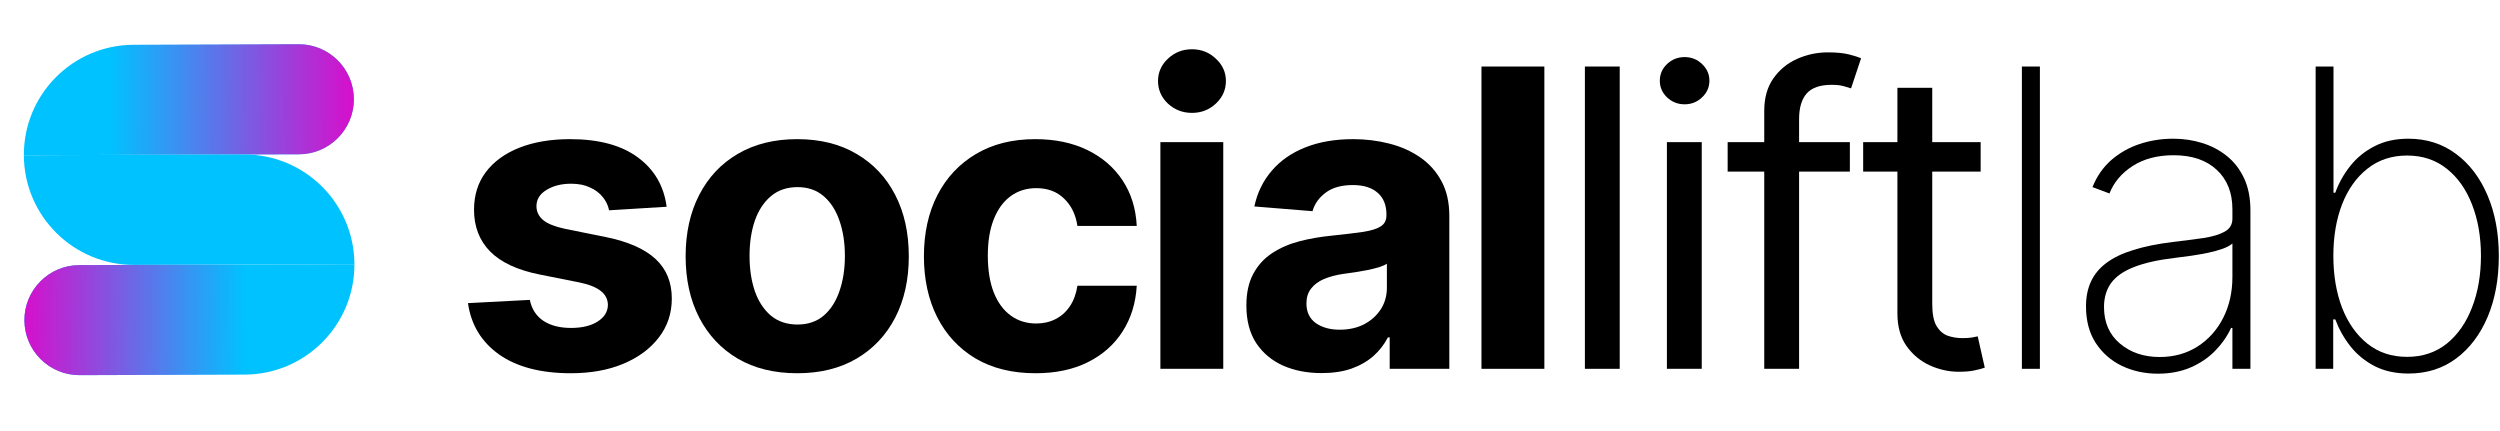 <svg width="203" height="35" viewBox="0 0 203 35" fill="none" xmlns="http://www.w3.org/2000/svg">
<path d="M188.03 29.948V5.402H189.48V15.649H189.624C189.912 14.858 190.319 14.131 190.847 13.468C191.374 12.805 192.029 12.274 192.812 11.874C193.595 11.467 194.51 11.263 195.557 11.263C197.035 11.263 198.325 11.674 199.428 12.497C200.53 13.312 201.385 14.439 201.993 15.877C202.6 17.307 202.904 18.945 202.904 20.791C202.904 22.653 202.6 24.303 201.993 25.741C201.385 27.171 200.534 28.294 199.44 29.109C198.345 29.924 197.055 30.331 195.569 30.331C194.522 30.331 193.607 30.131 192.824 29.732C192.041 29.325 191.386 28.789 190.859 28.126C190.331 27.455 189.92 26.724 189.624 25.933H189.456V29.948H188.03ZM189.468 20.779C189.468 22.345 189.704 23.747 190.175 24.986C190.655 26.216 191.342 27.191 192.237 27.91C193.132 28.621 194.202 28.977 195.449 28.977C196.711 28.977 197.79 28.617 198.685 27.898C199.58 27.171 200.263 26.188 200.734 24.95C201.214 23.712 201.453 22.321 201.453 20.779C201.453 19.237 201.214 17.851 200.734 16.62C200.263 15.39 199.58 14.419 198.685 13.708C197.79 12.989 196.711 12.629 195.449 12.629C194.202 12.629 193.132 12.985 192.237 13.696C191.342 14.399 190.655 15.366 190.175 16.596C189.704 17.819 189.468 19.213 189.468 20.779Z" fill="black"/>
<path d="M175.22 30.343C174.157 30.343 173.182 30.131 172.295 29.708C171.416 29.285 170.709 28.665 170.174 27.85C169.646 27.035 169.383 26.045 169.383 24.878C169.383 24.111 169.519 23.436 169.79 22.853C170.062 22.269 170.481 21.766 171.049 21.342C171.616 20.919 172.343 20.571 173.23 20.3C174.117 20.02 175.176 19.804 176.406 19.652C177.341 19.541 178.176 19.433 178.911 19.329C179.646 19.217 180.221 19.045 180.637 18.814C181.06 18.582 181.272 18.23 181.272 17.759V16.992C181.272 15.649 180.849 14.583 180.002 13.792C179.155 13.001 177.988 12.605 176.502 12.605C175.184 12.605 174.073 12.897 173.17 13.48C172.275 14.056 171.648 14.799 171.288 15.709L169.91 15.194C170.262 14.315 170.769 13.584 171.432 13.001C172.103 12.418 172.87 11.982 173.733 11.694C174.604 11.407 175.515 11.263 176.466 11.263C177.289 11.263 178.072 11.379 178.815 11.611C179.566 11.842 180.233 12.194 180.817 12.665C181.408 13.137 181.875 13.74 182.219 14.475C182.562 15.202 182.734 16.073 182.734 17.088V29.948H181.272V26.628H181.164C180.845 27.315 180.405 27.942 179.846 28.509C179.294 29.069 178.627 29.516 177.844 29.852C177.069 30.179 176.194 30.343 175.22 30.343ZM175.363 28.989C176.514 28.989 177.533 28.709 178.42 28.15C179.314 27.583 180.014 26.808 180.517 25.825C181.02 24.842 181.272 23.727 181.272 22.481V19.772C181.088 19.932 180.821 20.076 180.469 20.204C180.125 20.324 179.734 20.432 179.294 20.527C178.863 20.615 178.408 20.695 177.928 20.767C177.457 20.831 176.997 20.891 176.55 20.947C175.208 21.107 174.113 21.354 173.266 21.69C172.427 22.018 171.812 22.449 171.42 22.984C171.037 23.52 170.845 24.167 170.845 24.926C170.845 26.18 171.276 27.171 172.139 27.898C173.002 28.625 174.077 28.989 175.363 28.989Z" fill="black"/>
<path d="M165.639 5.402V29.948H164.177V5.402H165.639Z" fill="black"/>
<path d="M160.829 11.539V13.936H151.289V11.539H160.829ZM154.069 7.128H156.898V24.674C156.898 25.473 157.013 26.073 157.245 26.472C157.485 26.864 157.788 27.127 158.156 27.263C158.532 27.391 158.927 27.455 159.343 27.455C159.654 27.455 159.91 27.439 160.11 27.407C160.309 27.367 160.469 27.335 160.589 27.311L161.164 29.852C160.973 29.924 160.705 29.996 160.361 30.068C160.018 30.148 159.582 30.187 159.055 30.187C158.256 30.187 157.473 30.016 156.706 29.672C155.947 29.328 155.316 28.805 154.812 28.102C154.317 27.399 154.069 26.512 154.069 25.441V7.128Z" fill="black"/>
<path d="M150.209 11.539V13.936H140.285V11.539H150.209ZM143.257 29.948V8.998C143.257 7.943 143.505 7.064 144.001 6.361C144.496 5.658 145.139 5.131 145.93 4.779C146.721 4.427 147.556 4.252 148.435 4.252C149.13 4.252 149.697 4.308 150.137 4.419C150.576 4.531 150.904 4.635 151.12 4.731L150.305 7.176C150.161 7.128 149.961 7.068 149.705 6.996C149.458 6.924 149.13 6.888 148.723 6.888C147.788 6.888 147.113 7.124 146.697 7.596C146.29 8.067 146.086 8.758 146.086 9.669V29.948H143.257Z" fill="black"/>
<path d="M135.352 29.948V11.539H138.181V29.948H135.352ZM136.79 8.47C136.239 8.47 135.764 8.283 135.364 7.907C134.973 7.532 134.777 7.08 134.777 6.553C134.777 6.025 134.973 5.574 135.364 5.199C135.764 4.823 136.239 4.635 136.79 4.635C137.342 4.635 137.813 4.823 138.205 5.199C138.604 5.574 138.804 6.025 138.804 6.553C138.804 7.08 138.604 7.532 138.205 7.907C137.813 8.283 137.342 8.47 136.79 8.47Z" fill="black"/>
<path d="M131.521 5.402V29.948H128.693V5.402H131.521Z" fill="black"/>
<path d="M125.402 5.402V29.948H120.296V5.402H125.402Z" fill="black"/>
<path d="M107.318 30.295C106.143 30.295 105.097 30.091 104.178 29.684C103.259 29.269 102.532 28.657 101.997 27.85C101.469 27.035 101.206 26.021 101.206 24.806C101.206 23.783 101.393 22.924 101.769 22.229C102.144 21.534 102.656 20.975 103.303 20.551C103.95 20.128 104.685 19.808 105.508 19.593C106.339 19.377 107.21 19.225 108.121 19.137C109.192 19.025 110.055 18.921 110.71 18.826C111.365 18.722 111.84 18.57 112.136 18.37C112.432 18.17 112.579 17.875 112.579 17.483V17.411C112.579 16.652 112.34 16.065 111.86 15.649C111.389 15.234 110.718 15.026 109.847 15.026C108.928 15.026 108.197 15.23 107.654 15.637C107.11 16.037 106.751 16.54 106.575 17.148L101.853 16.764C102.092 15.646 102.564 14.679 103.267 13.864C103.97 13.041 104.877 12.409 105.988 11.97C107.106 11.523 108.401 11.299 109.871 11.299C110.894 11.299 111.872 11.419 112.807 11.659C113.75 11.898 114.585 12.27 115.312 12.773C116.047 13.277 116.626 13.924 117.05 14.715C117.473 15.498 117.685 16.436 117.685 17.531V29.948H112.843V27.395H112.699C112.404 27.97 112.008 28.477 111.513 28.917C111.017 29.349 110.422 29.688 109.727 29.936C109.032 30.175 108.229 30.295 107.318 30.295ZM108.78 26.772C109.531 26.772 110.194 26.624 110.77 26.328C111.345 26.025 111.796 25.617 112.124 25.106C112.452 24.594 112.615 24.015 112.615 23.368V21.414C112.456 21.518 112.236 21.614 111.956 21.702C111.685 21.782 111.377 21.858 111.033 21.93C110.69 21.994 110.346 22.053 110.003 22.11C109.659 22.157 109.347 22.201 109.068 22.241C108.469 22.329 107.945 22.469 107.498 22.661C107.05 22.852 106.703 23.112 106.455 23.44C106.207 23.759 106.083 24.159 106.083 24.638C106.083 25.334 106.335 25.865 106.839 26.232C107.35 26.592 107.997 26.772 108.78 26.772Z" fill="black"/>
<path d="M94.223 29.948V11.539H99.329V29.948H94.223ZM96.788 9.166C96.029 9.166 95.378 8.914 94.834 8.411C94.299 7.899 94.031 7.288 94.031 6.577C94.031 5.874 94.299 5.27 94.834 4.767C95.378 4.256 96.029 4 96.788 4C97.547 4 98.194 4.256 98.729 4.767C99.273 5.27 99.544 5.874 99.544 6.577C99.544 7.288 99.273 7.899 98.729 8.411C98.194 8.914 97.547 9.166 96.788 9.166Z" fill="black"/>
<path d="M84.082 30.307C82.197 30.307 80.575 29.908 79.216 29.109C77.866 28.302 76.827 27.183 76.1 25.753C75.381 24.323 75.022 22.677 75.022 20.815C75.022 18.929 75.385 17.276 76.112 15.853C76.847 14.423 77.89 13.308 79.24 12.509C80.591 11.702 82.197 11.299 84.058 11.299C85.664 11.299 87.07 11.591 88.277 12.174C89.484 12.757 90.438 13.576 91.141 14.631C91.845 15.685 92.232 16.924 92.304 18.346H87.486C87.35 17.427 86.991 16.688 86.407 16.129C85.832 15.562 85.077 15.278 84.142 15.278C83.351 15.278 82.66 15.494 82.069 15.925C81.485 16.349 81.03 16.968 80.702 17.783C80.375 18.598 80.211 19.585 80.211 20.743C80.211 21.918 80.371 22.916 80.69 23.739C81.018 24.562 81.477 25.19 82.069 25.621C82.66 26.053 83.351 26.268 84.142 26.268C84.725 26.268 85.249 26.148 85.712 25.909C86.184 25.669 86.571 25.322 86.875 24.866C87.186 24.403 87.39 23.847 87.486 23.2H92.304C92.224 24.606 91.841 25.845 91.153 26.916C90.474 27.978 89.535 28.809 88.337 29.408C87.138 30.008 85.72 30.307 84.082 30.307Z" fill="black"/>
<path d="M64.734 30.307C62.872 30.307 61.262 29.912 59.904 29.121C58.554 28.322 57.511 27.211 56.776 25.789C56.041 24.359 55.673 22.701 55.673 20.815C55.673 18.913 56.041 17.252 56.776 15.829C57.511 14.399 58.554 13.288 59.904 12.497C61.262 11.698 62.872 11.299 64.734 11.299C66.596 11.299 68.202 11.698 69.552 12.497C70.91 13.288 71.957 14.399 72.692 15.829C73.427 17.252 73.795 18.913 73.795 20.815C73.795 22.701 73.427 24.359 72.692 25.789C71.957 27.211 70.91 28.322 69.552 29.121C68.202 29.912 66.596 30.307 64.734 30.307ZM64.758 26.352C65.605 26.352 66.312 26.113 66.879 25.633C67.447 25.146 67.874 24.483 68.162 23.644C68.457 22.805 68.605 21.85 68.605 20.779C68.605 19.709 68.457 18.754 68.162 17.915C67.874 17.076 67.447 16.413 66.879 15.925C66.312 15.438 65.605 15.194 64.758 15.194C63.903 15.194 63.184 15.438 62.601 15.925C62.025 16.413 61.59 17.076 61.294 17.915C61.007 18.754 60.863 19.709 60.863 20.779C60.863 21.85 61.007 22.805 61.294 23.644C61.59 24.483 62.025 25.146 62.601 25.633C63.184 26.113 63.903 26.352 64.758 26.352Z" fill="black"/>
<path d="M54.132 16.788L49.458 17.076C49.378 16.676 49.206 16.317 48.942 15.997C48.679 15.669 48.331 15.41 47.9 15.218C47.476 15.018 46.969 14.918 46.378 14.918C45.587 14.918 44.919 15.086 44.376 15.422C43.833 15.749 43.561 16.189 43.561 16.74C43.561 17.18 43.737 17.551 44.088 17.855C44.44 18.158 45.043 18.402 45.898 18.586L49.23 19.257C51.02 19.625 52.354 20.216 53.233 21.031C54.112 21.846 54.551 22.916 54.551 24.243C54.551 25.449 54.196 26.508 53.485 27.419C52.782 28.33 51.815 29.041 50.584 29.552C49.362 30.056 47.952 30.307 46.354 30.307C43.917 30.307 41.975 29.8 40.529 28.785C39.091 27.762 38.248 26.372 38 24.614L43.022 24.351C43.174 25.094 43.541 25.661 44.124 26.053C44.708 26.436 45.455 26.628 46.366 26.628C47.261 26.628 47.98 26.456 48.523 26.113C49.074 25.761 49.354 25.309 49.362 24.758C49.354 24.295 49.158 23.915 48.775 23.62C48.391 23.316 47.8 23.084 47.001 22.924L43.813 22.289C42.015 21.93 40.677 21.306 39.798 20.42C38.927 19.533 38.491 18.402 38.491 17.028C38.491 15.845 38.811 14.826 39.45 13.972C40.097 13.117 41.004 12.457 42.171 11.994C43.345 11.531 44.72 11.299 46.294 11.299C48.619 11.299 50.449 11.79 51.783 12.773C53.125 13.756 53.908 15.094 54.132 16.788Z" fill="black"/>
<g clip-path="url(#clip0_4077_270)">
<path d="M24.279 12.529L1.937 12.604C1.92 7.668 5.908 3.653 10.844 3.637L24.249 3.592C26.716 3.583 28.724 5.577 28.733 8.045C28.741 10.513 26.747 12.52 24.279 12.529Z" fill="#00C2FF"/>
<path d="M24.279 12.529L1.937 12.604C1.92 7.668 5.908 3.653 10.844 3.637L24.249 3.592C26.716 3.583 28.724 5.577 28.733 8.045C28.741 10.513 26.747 12.52 24.279 12.529Z" fill="url(#paint0_linear_4077_270)"/>
<path d="M28.778 21.45L10.904 21.511C5.968 21.527 1.954 17.54 1.937 12.604L19.811 12.543C24.747 12.527 28.761 16.515 28.778 21.45Z" fill="#00C2FF"/>
<path d="M19.871 30.418L6.465 30.463C3.998 30.471 1.99 28.477 1.982 26.009C1.973 23.542 3.967 21.534 6.435 21.526L28.778 21.45C28.795 26.386 24.807 30.401 19.871 30.418Z" fill="#00C2FF"/>
<path d="M19.871 30.418L6.465 30.463C3.998 30.471 1.99 28.477 1.982 26.009C1.973 23.542 3.967 21.534 6.435 21.526L28.778 21.45C28.795 26.386 24.807 30.401 19.871 30.418Z" fill="url(#paint1_linear_4077_270)"/>
</g>
<defs>
<linearGradient id="paint0_linear_4077_270" x1="8.945" y1="8.112" x2="28.605" y2="8.045" gradientUnits="userSpaceOnUse">
<stop stop-color="#D60FCC" stop-opacity="0"/>
<stop offset="1" stop-color="#D60FCC"/>
</linearGradient>
<linearGradient id="paint1_linear_4077_270" x1="19.854" y1="25.949" x2="1.977" y2="26.009" gradientUnits="userSpaceOnUse">
<stop stop-color="#D60FCC" stop-opacity="0"/>
<stop offset="1" stop-color="#D60FCC"/>
</linearGradient>
<clipPath id="clip0_4077_270">
<rect width="30.599" height="33.958" fill="white" transform="translate(0.116) rotate(0.196)"/>
</clipPath>
</defs>
</svg>
